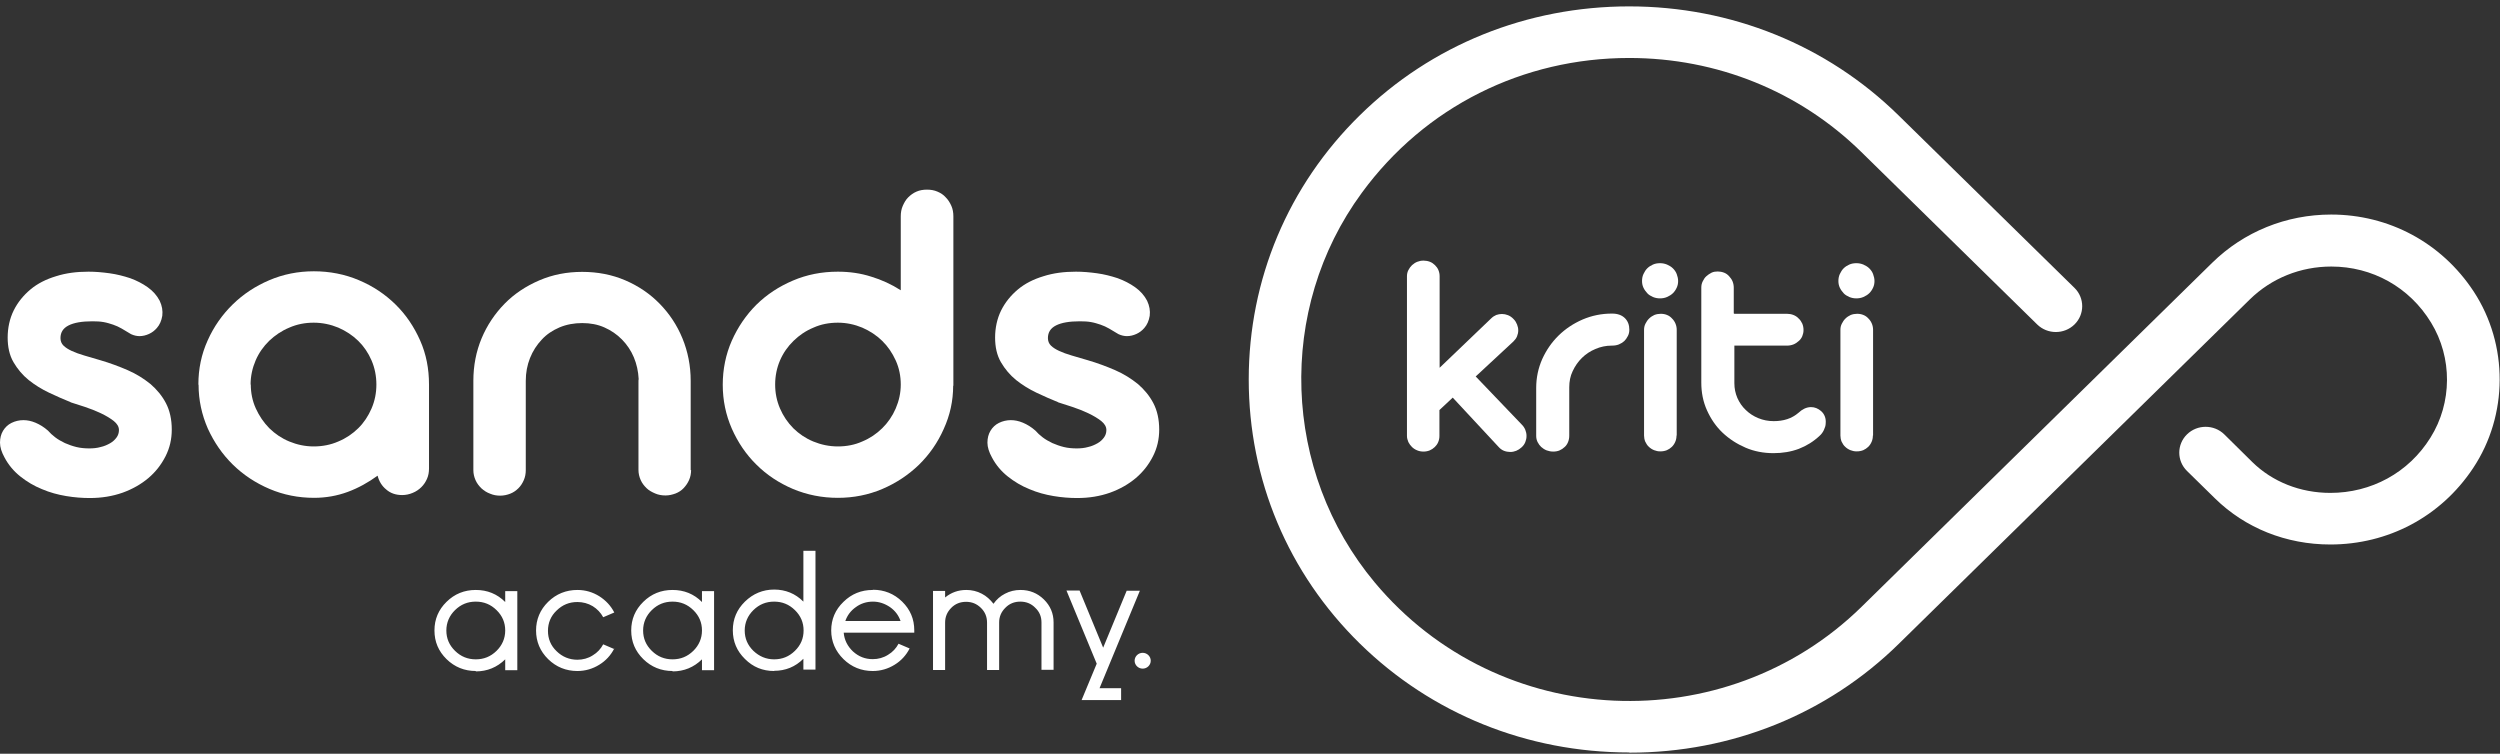 <svg width="335" height="101" viewBox="0 0 335 101" fill="none" xmlns="http://www.w3.org/2000/svg">
<rect x="0" y="0" width="335" height="101" fill="#333333" stroke="none"/>
<path fill-rule="evenodd" clip-rule="evenodd" d="M218.307 100.829C204.637 100.829 191.805 95.637 182.215 86.233C172.598 76.803 167.33 64.246 167.33 50.842C167.33 37.438 172.625 24.855 182.215 15.452C191.805 6.021 204.637 0.856 218.307 0.856C231.976 0.856 244.808 6.048 254.398 15.452L277.982 38.577C279.36 39.928 279.36 42.127 277.982 43.478C276.604 44.829 274.362 44.829 272.984 43.478L249.401 20.352C241.134 12.246 230.085 7.769 218.307 7.769C204.097 7.769 190.968 14.259 182.485 25.836C171.031 41.438 171.787 63.16 184.214 78.048C200.936 98.074 231.22 99.16 249.428 81.332C265.096 65.968 280.765 50.604 296.433 35.213C300.674 31.054 306.347 28.75 312.372 28.75C320.071 28.75 327.149 32.485 331.471 39.054C336.145 46.18 336.118 55.637 331.39 62.736C327.041 69.279 319.963 72.962 312.264 72.962C306.347 72.962 300.863 70.763 296.811 66.789L293.056 63.107C291.678 61.756 291.678 59.557 293.056 58.206C294.434 56.855 296.676 56.855 298.054 58.206L301.809 61.915C304.51 64.564 308.238 66.048 312.264 66.048C317.721 66.048 322.745 63.372 325.69 58.63C328.607 53.968 328.634 47.928 325.771 43.24C322.853 38.445 317.856 35.717 312.399 35.717C308.265 35.717 304.375 37.279 301.458 40.14C285.789 55.505 270.121 70.895 254.452 86.26C244.862 95.69 232.03 100.856 218.361 100.856L218.307 100.829Z" fill="white"/>
<path d="M9.455 53.888C8.537 53.517 7.564 53.094 6.565 52.617C5.565 52.14 4.674 51.584 3.836 50.921C3.026 50.259 2.35 49.464 1.81 48.537C1.27 47.61 1.027 46.498 1.027 45.226C1.027 43.955 1.297 42.683 1.837 41.597C2.377 40.511 3.134 39.584 4.079 38.789C5.025 37.994 6.186 37.411 7.51 37.014C8.834 36.59 10.266 36.405 11.859 36.405C12.778 36.405 13.696 36.484 14.669 36.617C15.642 36.749 16.56 36.988 17.451 37.279C18.316 37.597 19.099 37.994 19.802 38.498C20.504 39.001 21.017 39.584 21.396 40.299C21.72 40.988 21.828 41.65 21.747 42.312C21.639 42.974 21.396 43.531 21.017 43.955C20.72 44.299 20.369 44.564 19.964 44.749C19.559 44.935 19.126 45.041 18.694 45.041C18.343 45.041 17.965 44.961 17.559 44.776C17.1 44.511 16.695 44.246 16.317 44.034C15.939 43.822 15.56 43.637 15.155 43.504C14.75 43.372 14.345 43.239 13.886 43.16C13.453 43.08 12.94 43.054 12.373 43.054C10.968 43.054 9.914 43.239 9.185 43.61C8.456 43.981 8.104 44.537 8.104 45.306C8.104 45.703 8.239 46.047 8.51 46.312C8.78 46.577 9.158 46.815 9.617 47.027C10.076 47.239 10.644 47.451 11.292 47.637C11.941 47.822 12.67 48.034 13.453 48.272C14.723 48.643 15.939 49.094 17.1 49.597C18.262 50.1 19.261 50.736 20.153 51.451C21.017 52.193 21.72 53.041 22.233 54.021C22.746 55.001 23.017 56.193 23.017 57.57C23.017 58.842 22.746 60.034 22.179 61.147C21.612 62.259 20.855 63.239 19.883 64.061C18.91 64.882 17.749 65.544 16.425 66.021C15.074 66.498 13.615 66.736 12.021 66.736C11.022 66.736 9.968 66.656 8.861 66.471C7.753 66.286 6.673 65.994 5.619 65.544C4.565 65.12 3.593 64.537 2.728 63.849C1.864 63.16 1.135 62.312 0.594 61.279C0.216 60.59 0 59.928 0 59.319C0 58.709 0.135 58.18 0.405 57.729C0.675 57.279 1.054 56.908 1.54 56.67C2.026 56.431 2.566 56.299 3.134 56.299C3.647 56.299 4.187 56.405 4.755 56.643C5.322 56.882 5.889 57.226 6.429 57.703C6.7 58.021 7.024 58.312 7.402 58.603C7.78 58.895 8.212 59.133 8.699 59.372C9.185 59.584 9.698 59.769 10.239 59.901C10.779 60.034 11.373 60.087 11.967 60.087C12.508 60.087 13.021 60.034 13.48 59.901C13.967 59.796 14.372 59.61 14.75 59.398C15.128 59.186 15.398 58.921 15.614 58.63C15.831 58.339 15.939 57.994 15.939 57.623C15.939 57.173 15.695 56.776 15.236 56.405C14.75 56.034 14.183 55.69 13.507 55.372C12.832 55.054 12.103 54.763 11.373 54.524C10.617 54.286 9.995 54.074 9.482 53.915L9.455 53.888Z" fill="white"/>
<path d="M26.582 51.53C26.582 49.438 26.987 47.477 27.825 45.623C28.635 43.795 29.77 42.179 31.174 40.802C32.579 39.425 34.227 38.338 36.091 37.544C37.955 36.749 39.954 36.352 42.061 36.352C44.169 36.352 46.222 36.749 48.086 37.544C49.977 38.338 51.598 39.425 53.002 40.802C54.407 42.179 55.488 43.795 56.298 45.623C57.109 47.451 57.487 49.411 57.487 51.53V62.789C57.487 63.266 57.406 63.742 57.217 64.166C57.028 64.59 56.784 64.961 56.46 65.279C56.136 65.597 55.758 65.862 55.299 66.047C54.866 66.232 54.38 66.338 53.894 66.338C53.056 66.338 52.327 66.1 51.76 65.597C51.165 65.12 50.787 64.484 50.598 63.742C49.355 64.643 48.032 65.385 46.6 65.915C45.168 66.444 43.655 66.709 42.088 66.709C39.981 66.709 37.982 66.312 36.118 65.517C34.254 64.722 32.606 63.636 31.201 62.259C29.797 60.881 28.689 59.266 27.852 57.438C27.041 55.583 26.609 53.623 26.609 51.557L26.582 51.53ZM33.606 51.53C33.606 52.643 33.822 53.729 34.281 54.736C34.74 55.742 35.335 56.617 36.091 57.385C36.848 58.127 37.739 58.736 38.766 59.16C39.792 59.583 40.873 59.822 42.034 59.822C43.196 59.822 44.304 59.61 45.33 59.16C46.357 58.736 47.248 58.127 48.005 57.385C48.761 56.643 49.355 55.742 49.788 54.736C50.22 53.729 50.436 52.669 50.436 51.53C50.436 50.391 50.22 49.305 49.788 48.299C49.355 47.292 48.761 46.418 48.005 45.676C47.248 44.934 46.357 44.352 45.33 43.901C44.304 43.477 43.196 43.239 42.034 43.239C40.873 43.239 39.792 43.451 38.766 43.901C37.739 44.325 36.848 44.934 36.064 45.676C35.308 46.418 34.686 47.292 34.254 48.299C33.822 49.305 33.579 50.391 33.579 51.53H33.606Z" fill="white"/>
<path d="M92.606 62.974C92.606 63.451 92.525 63.901 92.335 64.325C92.146 64.749 91.903 65.094 91.606 65.411C91.309 65.729 90.931 65.968 90.525 66.127C90.093 66.285 89.661 66.391 89.175 66.391C88.688 66.391 88.229 66.312 87.797 66.127C87.365 65.941 86.959 65.729 86.635 65.411C86.311 65.094 86.041 64.749 85.852 64.325C85.663 63.901 85.555 63.451 85.555 62.974V51.16C85.555 51.001 85.555 50.868 85.582 50.789C85.528 49.756 85.311 48.776 84.933 47.875C84.555 46.974 84.015 46.18 83.34 45.491C82.664 44.802 81.881 44.272 80.989 43.875C80.098 43.478 79.098 43.292 78.018 43.292C76.937 43.292 75.91 43.478 74.965 43.875C74.046 44.272 73.236 44.802 72.588 45.517C71.939 46.206 71.399 47.027 71.021 47.981C70.643 48.934 70.454 49.941 70.454 51.027V63.001C70.454 63.478 70.372 63.928 70.183 64.352C69.994 64.776 69.778 65.12 69.454 65.438C69.13 65.756 68.779 65.994 68.373 66.153C67.968 66.312 67.509 66.418 67.023 66.418C66.536 66.418 66.104 66.338 65.672 66.153C65.24 65.994 64.862 65.756 64.51 65.438C64.186 65.12 63.916 64.776 63.727 64.352C63.538 63.928 63.43 63.478 63.43 63.001V51.027C63.43 48.987 63.808 47.08 64.537 45.332C65.267 43.584 66.32 42.021 67.617 40.696C68.914 39.372 70.481 38.339 72.263 37.57C74.046 36.802 75.965 36.431 78.018 36.431C80.071 36.431 82.016 36.802 83.799 37.57C85.582 38.339 87.094 39.372 88.391 40.696C89.688 42.021 90.715 43.557 91.444 45.332C92.173 47.107 92.552 49.014 92.552 51.027V63.001L92.606 62.974Z" fill="white"/>
<path d="M127.725 51.663C127.725 53.73 127.293 55.663 126.456 57.491C125.645 59.319 124.538 60.908 123.133 62.286C121.728 63.637 120.107 64.723 118.243 65.518C116.379 66.312 114.38 66.71 112.273 66.71C110.166 66.71 108.14 66.312 106.249 65.518C104.385 64.723 102.737 63.637 101.359 62.259C99.954 60.882 98.874 59.266 98.063 57.438C97.253 55.584 96.848 53.624 96.848 51.557C96.848 49.491 97.253 47.478 98.063 45.65C98.874 43.822 99.981 42.206 101.359 40.829C102.764 39.451 104.385 38.392 106.249 37.597C108.113 36.802 110.112 36.405 112.273 36.405C113.84 36.405 115.326 36.617 116.73 37.067C118.135 37.491 119.459 38.1 120.702 38.895V28.988C120.702 28.485 120.783 28.008 120.972 27.584C121.161 27.16 121.377 26.763 121.701 26.445C122.025 26.127 122.376 25.862 122.809 25.677C123.241 25.491 123.7 25.412 124.213 25.412C124.727 25.412 125.186 25.491 125.618 25.677C126.05 25.862 126.429 26.1 126.726 26.445C127.05 26.763 127.293 27.16 127.482 27.584C127.671 28.008 127.752 28.485 127.752 28.988V51.716L127.725 51.663ZM120.702 51.531C120.702 50.392 120.485 49.306 120.026 48.299C119.567 47.292 118.973 46.418 118.216 45.677C117.46 44.935 116.568 44.352 115.542 43.902C114.515 43.478 113.435 43.239 112.273 43.239C111.111 43.239 110.004 43.451 109.004 43.902C107.978 44.326 107.086 44.935 106.33 45.677C105.573 46.418 104.952 47.292 104.52 48.299C104.088 49.306 103.871 50.392 103.871 51.531C103.871 52.67 104.088 53.73 104.52 54.736C104.952 55.743 105.546 56.617 106.303 57.385C107.059 58.127 107.951 58.736 108.977 59.16C110.004 59.584 111.111 59.822 112.273 59.822C113.435 59.822 114.542 59.61 115.542 59.16C116.568 58.736 117.46 58.127 118.216 57.385C118.973 56.644 119.594 55.743 120.026 54.736C120.458 53.73 120.702 52.67 120.702 51.531Z" fill="white"/>
<path d="M141.772 53.888C140.853 53.517 139.881 53.094 138.881 52.617C137.881 52.14 136.99 51.584 136.152 50.921C135.342 50.259 134.667 49.464 134.126 48.537C133.586 47.61 133.343 46.498 133.343 45.226C133.343 43.955 133.613 42.683 134.153 41.597C134.694 40.511 135.45 39.584 136.396 38.789C137.341 37.994 138.503 37.411 139.826 37.014C141.15 36.59 142.582 36.405 144.176 36.405C145.094 36.405 146.013 36.484 146.985 36.617C147.958 36.749 148.876 36.988 149.768 37.279C150.632 37.597 151.416 37.994 152.118 38.498C152.821 39.001 153.334 39.584 153.712 40.299C154.036 40.988 154.144 41.65 154.063 42.312C153.955 42.974 153.712 43.531 153.334 43.955C153.037 44.299 152.685 44.564 152.28 44.749C151.875 44.935 151.443 45.041 151.011 45.041C150.659 45.041 150.281 44.961 149.876 44.776C149.417 44.511 149.011 44.246 148.633 44.034C148.255 43.822 147.877 43.637 147.472 43.504C147.066 43.372 146.661 43.239 146.202 43.16C145.77 43.08 145.256 43.054 144.689 43.054C143.284 43.054 142.231 43.239 141.501 43.61C140.772 43.981 140.421 44.537 140.421 45.306C140.421 45.703 140.556 46.047 140.826 46.312C141.096 46.577 141.474 46.815 141.934 47.027C142.393 47.239 142.96 47.451 143.609 47.637C144.257 47.822 144.986 48.034 145.77 48.272C147.039 48.643 148.255 49.094 149.417 49.597C150.578 50.1 151.578 50.736 152.469 51.451C153.334 52.193 154.036 53.041 154.549 54.021C155.063 55.001 155.333 56.193 155.333 57.57C155.333 58.842 155.063 60.034 154.495 61.147C153.928 62.259 153.172 63.239 152.199 64.061C151.227 64.882 150.065 65.544 148.741 66.021C147.391 66.498 145.932 66.736 144.338 66.736C143.338 66.736 142.285 66.656 141.177 66.471C140.07 66.286 138.989 65.994 137.935 65.544C136.882 65.12 135.909 64.537 135.045 63.849C134.18 63.16 133.451 62.312 132.911 61.279C132.533 60.59 132.316 59.928 132.316 59.319C132.316 58.709 132.451 58.18 132.722 57.729C132.992 57.279 133.37 56.908 133.856 56.67C134.343 56.431 134.883 56.299 135.45 56.299C135.963 56.299 136.504 56.405 137.071 56.643C137.638 56.882 138.206 57.226 138.746 57.703C139.016 58.021 139.34 58.312 139.718 58.603C140.097 58.895 140.529 59.133 141.015 59.372C141.501 59.584 142.015 59.769 142.555 59.901C143.095 60.034 143.69 60.087 144.284 60.087C144.824 60.087 145.337 60.034 145.797 59.901C146.283 59.796 146.688 59.61 147.066 59.398C147.445 59.186 147.715 58.921 147.931 58.63C148.147 58.339 148.255 57.994 148.255 57.623C148.255 57.173 148.012 56.776 147.553 56.405C147.066 56.034 146.499 55.69 145.824 55.372C145.148 55.054 144.419 54.763 143.69 54.524C142.933 54.286 142.312 54.074 141.799 53.915L141.772 53.888Z" fill="white"/>
<path d="M63.755 89.915C62.242 89.915 60.918 89.385 59.838 88.326C58.757 87.266 58.217 85.995 58.217 84.485C58.217 82.975 58.757 81.703 59.838 80.644C60.918 79.584 62.215 79.054 63.755 79.054C65.295 79.054 66.618 79.584 67.699 80.67V79.213H69.32V89.809H67.699V88.352C66.618 89.412 65.295 89.968 63.755 89.968V89.915ZM63.755 80.617C62.674 80.617 61.756 80.988 60.972 81.756C60.216 82.498 59.811 83.425 59.811 84.485C59.811 85.544 60.189 86.445 60.972 87.213C61.756 87.981 62.674 88.352 63.755 88.352C64.835 88.352 65.754 87.981 66.537 87.213C67.294 86.471 67.699 85.544 67.699 84.485C67.699 83.425 67.321 82.524 66.537 81.756C65.754 80.988 64.835 80.617 63.755 80.617ZM82.314 86.895C81.855 87.796 81.179 88.538 80.315 89.067C79.423 89.624 78.424 89.915 77.37 89.915C75.857 89.915 74.534 89.385 73.453 88.326C72.373 87.266 71.832 85.968 71.832 84.485C71.832 83.001 72.373 81.703 73.453 80.644C74.534 79.584 75.857 79.054 77.37 79.054C78.451 79.054 79.423 79.346 80.315 79.902C81.179 80.458 81.855 81.173 82.314 82.074L80.828 82.71C80.504 82.1 80.018 81.597 79.423 81.226C78.802 80.856 78.1 80.67 77.37 80.67C76.29 80.67 75.371 81.041 74.588 81.809C73.804 82.551 73.426 83.478 73.426 84.538C73.426 85.597 73.804 86.524 74.588 87.266C75.344 88.008 76.29 88.405 77.37 88.405C78.1 88.405 78.802 88.22 79.423 87.822C80.045 87.451 80.504 86.948 80.828 86.339L82.314 86.975V86.895ZM90.121 89.915C88.608 89.915 87.284 89.385 86.204 88.326C85.123 87.266 84.583 85.995 84.583 84.485C84.583 82.975 85.123 81.703 86.204 80.644C87.284 79.584 88.581 79.054 90.121 79.054C91.661 79.054 92.985 79.584 94.065 80.67V79.213H95.686V89.809H94.065V88.352C92.985 89.412 91.661 89.968 90.121 89.968V89.915ZM90.121 80.617C89.04 80.617 88.122 80.988 87.339 81.756C86.582 82.498 86.177 83.425 86.177 84.485C86.177 85.544 86.555 86.445 87.339 87.213C88.122 87.981 89.04 88.352 90.121 88.352C91.202 88.352 92.12 87.981 92.904 87.213C93.66 86.471 94.065 85.544 94.065 84.485C94.065 83.425 93.687 82.524 92.904 81.756C92.12 80.988 91.202 80.617 90.121 80.617ZM103.736 89.915C102.197 89.915 100.9 89.385 99.819 88.299C98.739 87.24 98.198 85.968 98.198 84.458C98.198 82.948 98.739 81.677 99.819 80.617C100.9 79.558 102.224 79.001 103.736 79.001C105.249 79.001 106.573 79.531 107.654 80.617V73.809H109.274V89.73H107.654V88.273C106.573 89.359 105.249 89.889 103.736 89.889V89.915ZM103.736 80.617C102.656 80.617 101.737 80.988 100.954 81.756C100.198 82.498 99.792 83.425 99.792 84.485C99.792 85.544 100.171 86.445 100.954 87.213C101.737 87.955 102.656 88.352 103.736 88.352C104.817 88.352 105.736 87.981 106.519 87.213C107.302 86.445 107.681 85.544 107.681 84.485C107.681 83.425 107.302 82.524 106.519 81.756C105.736 80.988 104.817 80.617 103.736 80.617ZM116.974 79.028C118.486 79.028 119.81 79.558 120.891 80.617C121.971 81.677 122.512 82.948 122.512 84.458V84.776H113.056C113.138 85.756 113.57 86.604 114.299 87.293C115.056 87.981 115.92 88.326 116.947 88.326C117.676 88.326 118.378 88.14 119 87.743C119.621 87.372 120.08 86.869 120.404 86.26L121.89 86.895C121.431 87.796 120.756 88.538 119.891 89.067C119 89.624 118 89.915 116.947 89.915C115.434 89.915 114.11 89.385 113.029 88.326C111.949 87.266 111.382 85.968 111.382 84.485C111.382 83.001 111.922 81.703 113.029 80.644C114.11 79.584 115.407 79.054 116.947 79.054L116.974 79.028ZM120.675 83.213C120.404 82.445 119.945 81.836 119.27 81.359C118.567 80.882 117.811 80.617 116.974 80.617C116.136 80.617 115.353 80.856 114.677 81.359C114.002 81.836 113.543 82.445 113.273 83.213H120.702H120.675ZM141.179 89.756H139.558V83.398C139.558 82.63 139.288 81.968 138.72 81.438C138.18 80.882 137.505 80.617 136.721 80.617C135.938 80.617 135.262 80.882 134.722 81.438C134.182 81.968 133.885 82.63 133.885 83.398V89.783H132.264V83.425C132.264 82.657 131.994 81.995 131.453 81.465C130.886 80.909 130.238 80.644 129.454 80.644C128.671 80.644 127.996 80.909 127.455 81.465C126.915 82.021 126.645 82.657 126.645 83.425V89.783H125.024V79.187H126.645V80.061C127.455 79.398 128.401 79.054 129.481 79.054C130.211 79.054 130.913 79.213 131.562 79.558C132.183 79.875 132.696 80.352 133.128 80.909C133.534 80.326 134.047 79.875 134.668 79.558C135.317 79.213 136.019 79.054 136.748 79.054C137.964 79.054 139.018 79.478 139.882 80.326C140.746 81.173 141.179 82.207 141.179 83.398V89.756ZM150.985 79.16H152.741L147.338 92.22H150.229V93.809H144.934L146.96 88.935L142.908 79.134H144.664L147.824 86.789L150.985 79.134V79.16ZM153.119 87.478C152.525 87.478 152.039 87.955 152.039 88.538C152.039 89.12 152.525 89.597 153.119 89.597C153.713 89.597 154.2 89.12 154.2 88.538C154.2 87.955 153.713 87.478 153.119 87.478Z" fill="white"/>
<path d="M197.718 50.419L203.932 56.909C204.121 57.094 204.283 57.333 204.391 57.597C204.499 57.862 204.553 58.127 204.553 58.419C204.553 58.71 204.499 58.975 204.391 59.24C204.283 59.505 204.121 59.743 203.878 59.955C203.445 60.352 202.932 60.564 202.365 60.564C202.095 60.564 201.797 60.511 201.527 60.405C201.257 60.299 201.014 60.114 200.825 59.902L194.666 53.28L192.883 54.948V58.419C192.883 58.71 192.829 58.975 192.72 59.24C192.612 59.505 192.45 59.717 192.261 59.902C192.072 60.087 191.829 60.246 191.586 60.352C191.316 60.458 191.046 60.511 190.748 60.511C190.451 60.511 190.154 60.458 189.911 60.352C189.641 60.246 189.398 60.087 189.209 59.902C189.019 59.717 188.857 59.505 188.722 59.24C188.614 58.975 188.533 58.71 188.533 58.419V37.015C188.533 36.723 188.587 36.458 188.722 36.194C188.857 35.929 189.019 35.717 189.209 35.531C189.425 35.346 189.641 35.187 189.911 35.081C190.181 34.975 190.451 34.922 190.748 34.922C191.046 34.922 191.343 34.975 191.613 35.081C191.883 35.187 192.099 35.346 192.288 35.531C192.477 35.717 192.639 35.929 192.747 36.194C192.856 36.458 192.91 36.723 192.91 37.015V49.28L199.825 42.657C200.041 42.445 200.258 42.313 200.501 42.207C200.744 42.127 200.987 42.074 201.257 42.074C201.527 42.074 201.797 42.127 202.068 42.233C202.338 42.339 202.608 42.525 202.824 42.763C203.04 42.975 203.175 43.213 203.283 43.478C203.391 43.743 203.445 44.008 203.445 44.273C203.445 44.538 203.391 44.803 203.283 45.068C203.175 45.333 203.013 45.544 202.797 45.756L197.745 50.445L197.718 50.419Z" fill="white"/>
<path d="M210.28 58.392C210.28 58.683 210.226 58.975 210.118 59.24C210.01 59.505 209.848 59.743 209.659 59.902C209.47 60.087 209.226 60.246 208.983 60.352C208.74 60.458 208.443 60.511 208.146 60.511C207.822 60.511 207.552 60.458 207.254 60.352C206.984 60.246 206.741 60.087 206.525 59.902C206.336 59.716 206.174 59.505 206.039 59.24C205.904 58.975 205.85 58.683 205.85 58.392V51.981C205.85 50.63 206.12 49.332 206.66 48.114C207.2 46.922 207.93 45.862 208.848 44.962C209.767 44.061 210.847 43.346 212.063 42.816C213.306 42.286 214.602 42.021 215.98 42.021H216.034C216.764 42.021 217.331 42.233 217.736 42.63C218.141 43.028 218.33 43.557 218.33 44.167C218.33 44.485 218.276 44.749 218.141 45.014C218.006 45.279 217.844 45.518 217.655 45.703C217.439 45.889 217.196 46.047 216.926 46.154C216.655 46.26 216.358 46.312 216.034 46.312H215.98C215.197 46.312 214.467 46.471 213.792 46.763C213.09 47.054 212.495 47.452 211.982 47.955C211.469 48.458 211.063 49.041 210.739 49.73C210.415 50.392 210.28 51.134 210.28 51.902V58.365V58.392Z" fill="white"/>
<path d="M220.033 37.651C220.033 37.333 220.087 37.015 220.222 36.724C220.357 36.432 220.519 36.167 220.736 35.955C220.952 35.743 221.195 35.584 221.492 35.452C221.789 35.32 222.113 35.267 222.438 35.267C222.762 35.267 223.059 35.32 223.383 35.452C223.68 35.584 223.95 35.743 224.166 35.955C224.383 36.167 224.572 36.432 224.68 36.724C224.788 37.015 224.869 37.333 224.869 37.651C224.869 37.969 224.815 38.26 224.68 38.551C224.545 38.843 224.383 39.081 224.166 39.293C223.95 39.505 223.68 39.664 223.383 39.797C223.086 39.929 222.762 39.982 222.438 39.982C222.113 39.982 221.816 39.929 221.492 39.797C221.195 39.664 220.925 39.505 220.736 39.293C220.546 39.081 220.357 38.843 220.222 38.551C220.087 38.26 220.033 37.969 220.033 37.651ZM224.653 58.366C224.653 58.657 224.599 58.949 224.491 59.187C224.383 59.452 224.22 59.691 224.031 59.876C223.842 60.061 223.599 60.22 223.356 60.326C223.086 60.432 222.816 60.485 222.492 60.485C222.167 60.485 221.924 60.432 221.654 60.326C221.384 60.22 221.141 60.061 220.952 59.876C220.736 59.691 220.6 59.452 220.465 59.187C220.357 58.922 220.303 58.631 220.303 58.366V44.194C220.303 43.902 220.357 43.638 220.492 43.373C220.628 43.108 220.763 42.896 220.979 42.684C221.195 42.472 221.411 42.34 221.681 42.207C221.951 42.101 222.248 42.048 222.546 42.048C222.843 42.048 223.14 42.101 223.383 42.207C223.653 42.313 223.869 42.472 224.058 42.684C224.247 42.869 224.41 43.108 224.518 43.373C224.626 43.638 224.68 43.902 224.68 44.194V58.366H224.653Z" fill="white"/>
<path d="M232.405 42.048H239.456C239.753 42.048 240.05 42.101 240.32 42.207C240.59 42.313 240.834 42.472 241.023 42.684C241.239 42.869 241.374 43.107 241.509 43.372C241.617 43.637 241.671 43.929 241.671 44.22C241.671 44.511 241.617 44.776 241.509 45.041C241.401 45.306 241.239 45.518 241.023 45.703C240.807 45.889 240.59 46.048 240.32 46.154C240.05 46.26 239.753 46.313 239.456 46.313H232.405V51.346C232.405 52.061 232.54 52.697 232.81 53.333C233.08 53.942 233.459 54.498 233.945 54.949C234.404 55.399 234.971 55.77 235.62 56.035C236.268 56.3 236.943 56.432 237.673 56.432C238.321 56.432 238.916 56.352 239.483 56.167C240.05 55.982 240.563 55.69 241.023 55.293C241.239 55.081 241.509 54.895 241.779 54.763C242.049 54.631 242.373 54.551 242.671 54.551C243.184 54.551 243.616 54.737 244.021 55.081C244.264 55.293 244.427 55.531 244.535 55.823C244.643 56.114 244.67 56.406 244.643 56.723C244.643 57.041 244.535 57.333 244.399 57.624C244.264 57.915 244.075 58.18 243.832 58.392C243.022 59.16 242.076 59.743 241.05 60.141C239.996 60.538 238.861 60.723 237.646 60.723C236.322 60.723 235.052 60.485 233.891 59.982C232.729 59.478 231.703 58.816 230.811 57.968C229.92 57.121 229.244 56.114 228.731 54.975C228.218 53.836 227.975 52.591 227.975 51.293V38.551C227.975 38.233 228.029 37.968 228.164 37.703C228.299 37.439 228.434 37.2 228.65 37.015C228.866 36.829 229.082 36.67 229.352 36.538C229.622 36.406 229.92 36.379 230.19 36.379C230.46 36.379 230.757 36.432 231.027 36.538C231.297 36.644 231.514 36.803 231.703 37.015C231.892 37.227 232.054 37.439 232.162 37.703C232.27 37.968 232.324 38.26 232.324 38.551V41.995L232.405 42.048Z" fill="white"/>
<path d="M246.346 37.651C246.346 37.333 246.4 37.015 246.535 36.724C246.67 36.432 246.832 36.167 247.048 35.955C247.264 35.743 247.507 35.584 247.804 35.452C248.102 35.32 248.426 35.267 248.75 35.267C249.074 35.267 249.371 35.32 249.696 35.452C249.993 35.584 250.263 35.743 250.479 35.955C250.695 36.167 250.884 36.432 250.992 36.724C251.1 37.015 251.181 37.333 251.181 37.651C251.181 37.969 251.127 38.26 250.992 38.551C250.857 38.843 250.695 39.081 250.479 39.293C250.263 39.505 249.993 39.664 249.696 39.797C249.398 39.929 249.074 39.982 248.75 39.982C248.426 39.982 248.129 39.929 247.804 39.797C247.507 39.664 247.237 39.505 247.048 39.293C246.859 39.081 246.67 38.843 246.535 38.551C246.4 38.26 246.346 37.969 246.346 37.651ZM250.965 58.366C250.965 58.657 250.911 58.949 250.803 59.187C250.695 59.452 250.533 59.691 250.344 59.876C250.155 60.061 249.912 60.22 249.669 60.326C249.398 60.432 249.128 60.485 248.804 60.485C248.48 60.485 248.237 60.432 247.967 60.326C247.696 60.22 247.453 60.061 247.264 59.876C247.048 59.691 246.913 59.452 246.778 59.187C246.67 58.922 246.616 58.631 246.616 58.366V44.194C246.616 43.902 246.67 43.638 246.805 43.373C246.94 43.108 247.075 42.896 247.291 42.684C247.507 42.472 247.723 42.34 247.994 42.207C248.264 42.101 248.561 42.048 248.858 42.048C249.155 42.048 249.452 42.101 249.696 42.207C249.966 42.313 250.182 42.472 250.371 42.684C250.56 42.869 250.722 43.108 250.83 43.373C250.938 43.638 250.992 43.902 250.992 44.194V58.366H250.965Z" fill="white"/>
</svg>
